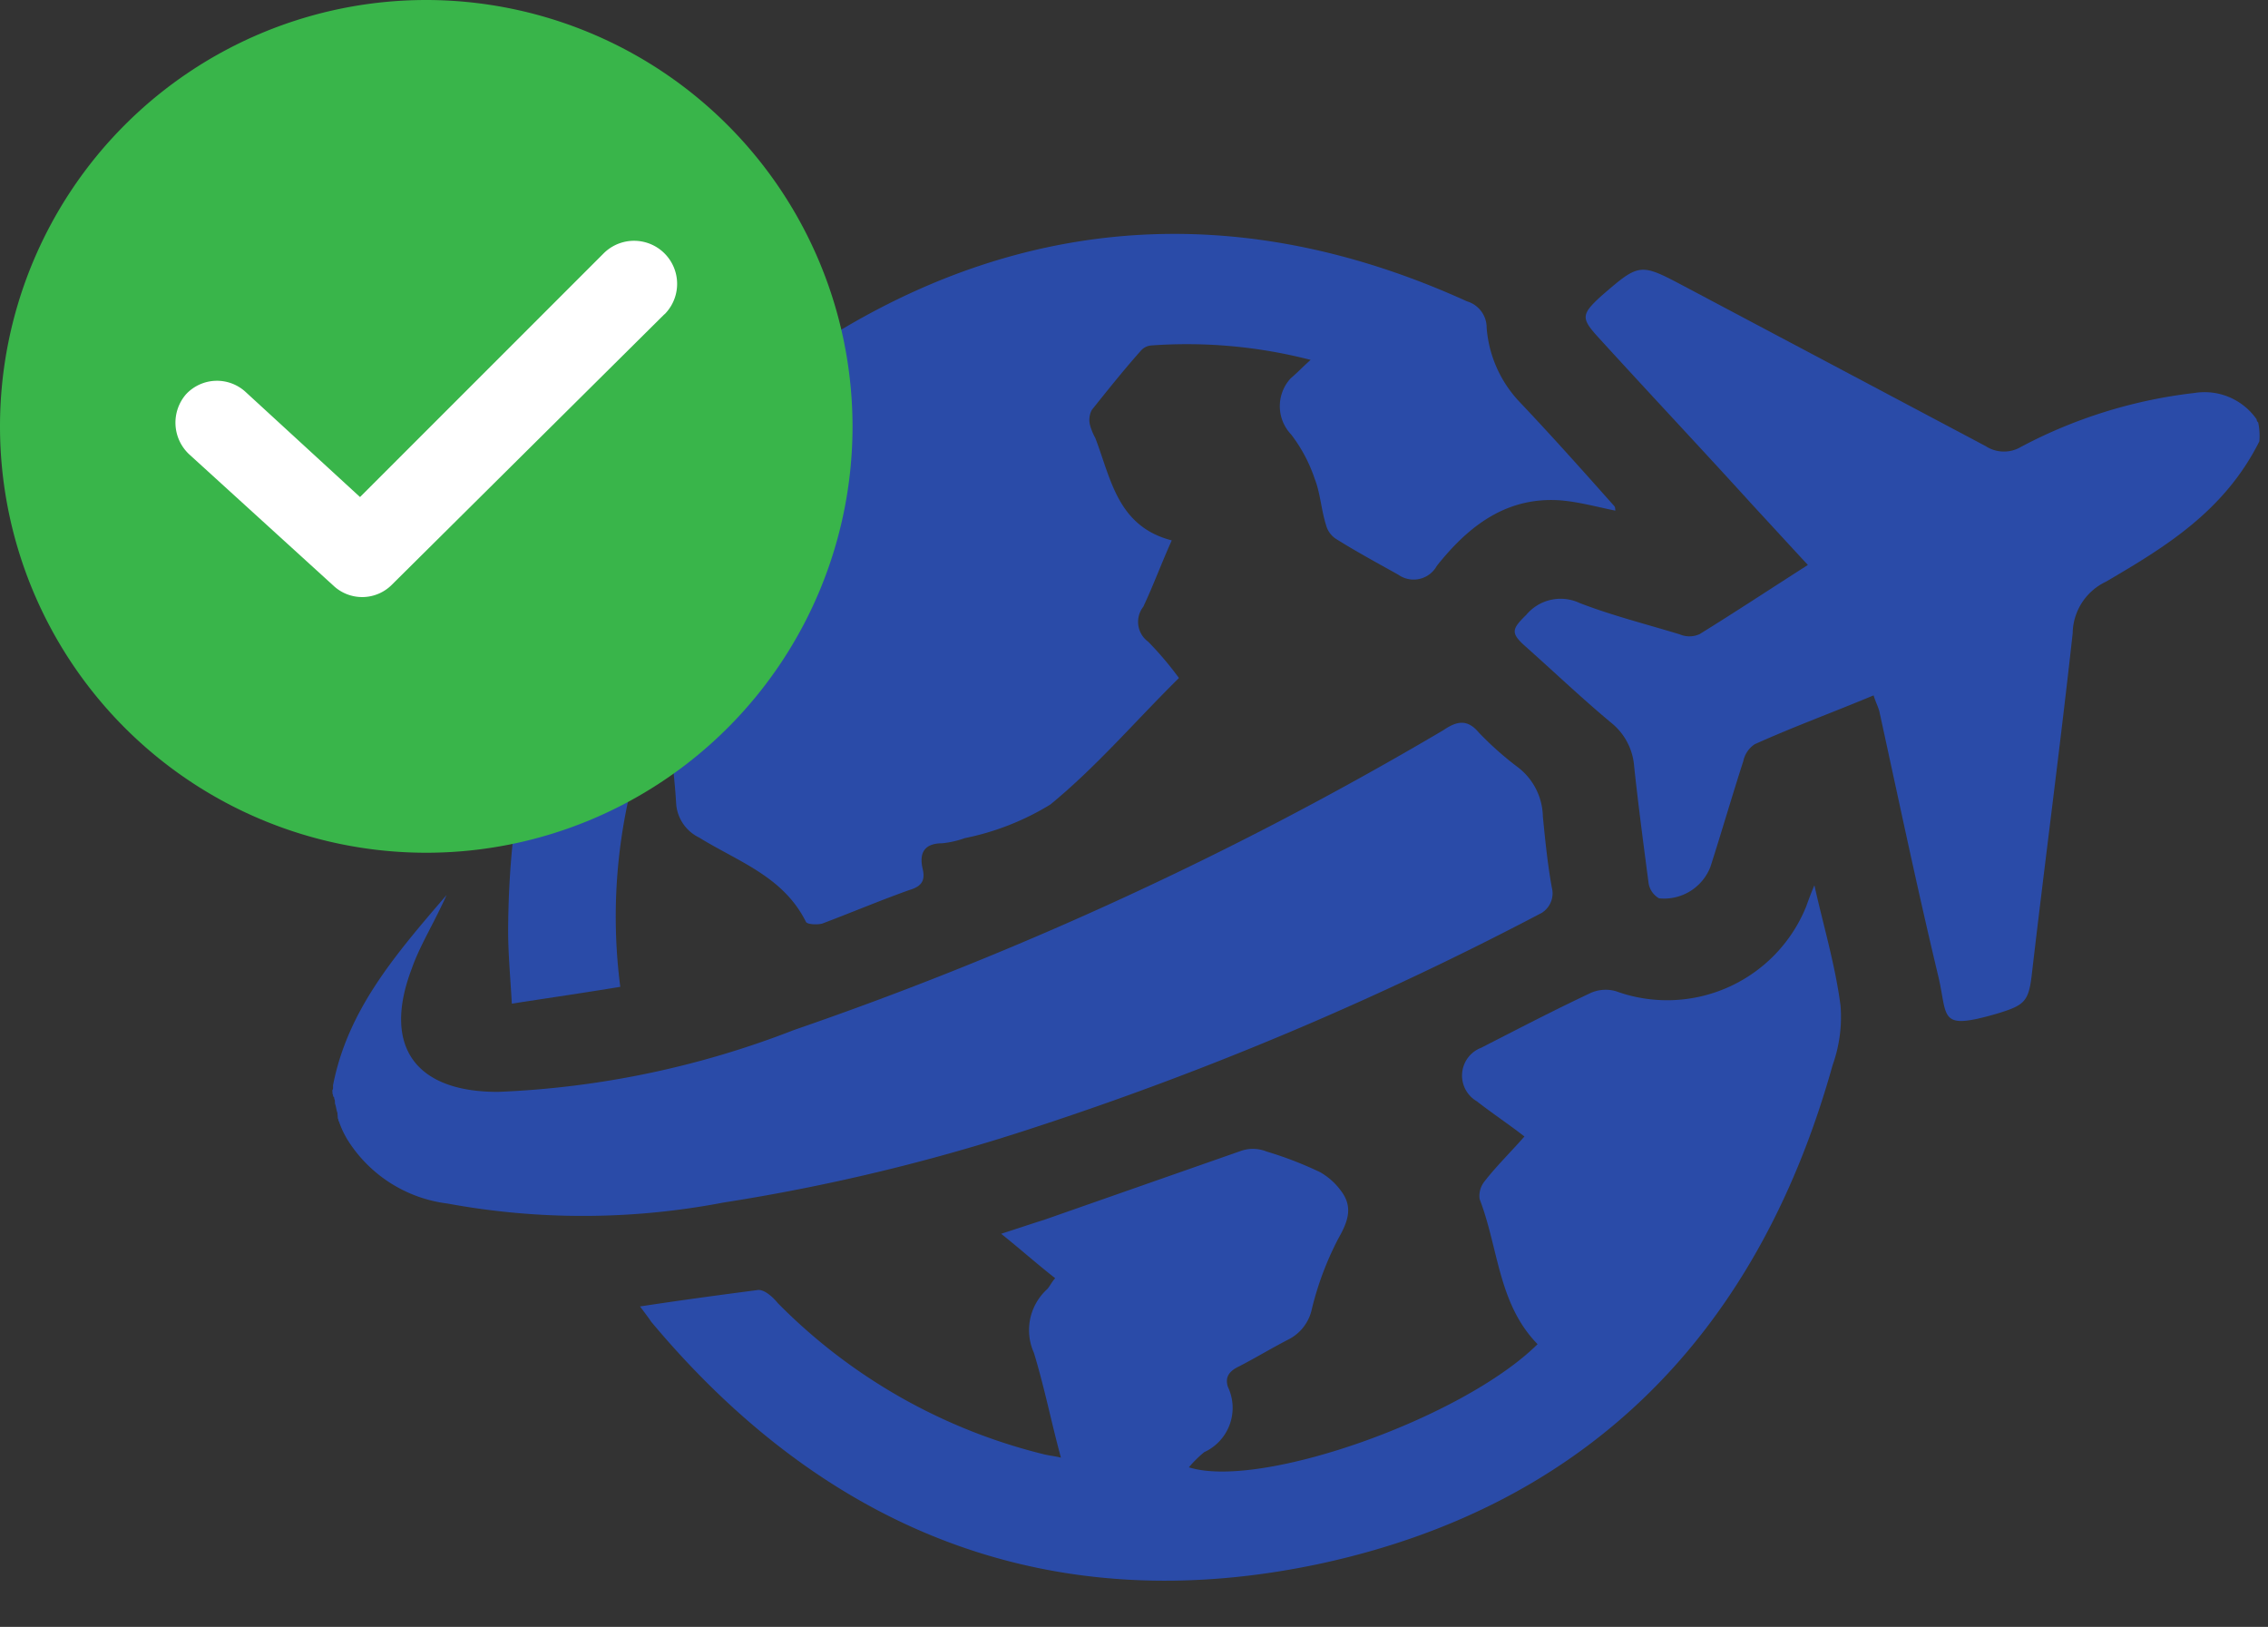 <svg xmlns="http://www.w3.org/2000/svg" width="81.698" height="58.589" viewBox="0 0 81.698 58.589">
  <rect x="0" y="0" width="81.698" height="58.589" fill="#333333" stroke="none"/>
  <g id="Group_6335" data-name="Group 6335" transform="translate(-1479.088 -6075.306)">
    <g id="Group_4388" data-name="Group 4388" transform="translate(1490 6081.745)">
      <g id="Group_4389" data-name="Group 4389" transform="matrix(-0.998, -0.07, 0.07, -0.998, 67.413, 53.096)">
        <path id="Path_705" data-name="Path 705" d="M.089,22.243A2.338,2.338,0,0,1,0,21.565c1.079-2.587,3.1-4.022,5.162-5.428a2.084,2.084,0,0,0,1.059-1.929c.162-4.091.42-8.229.609-12.359.044-1,.2-1.128,1.152-1.494,2.042-.747,1.754-.295,2.182,1.133.993,3.147,1.88,6.275,2.806,9.432.057.165.143.292.246.553,1.391-.7,2.794-1.327,4.147-2.054a.965.965,0,0,0,.366-.634c.317-1.283.6-2.595.914-3.877a1.79,1.79,0,0,1,1.767-1.263.774.774,0,0,1,.41.5c.28,1.378.563,2.757.816,4.172a2.216,2.216,0,0,0,.88,1.472c1.14.818,2.221,1.713,3.332,2.57.575.442.526.587.044,1.133A1.611,1.611,0,0,1,24,14.047c-1.184-.364-2.42-.585-3.666-.87a.885.885,0,0,0-.715.057c-1.231.885-2.425,1.8-3.715,2.757.747.7,1.415,1.334,2.123,2,2,1.914,4,3.759,5.973,5.641.668.639.686.774.017,1.482-1.312,1.307-1.312,1.307-3,.56l-11.2-4.968a1.2,1.2,0,0,0-1.268.061,17.605,17.605,0,0,1-6.108,2.376,2.281,2.281,0,0,1-2.273-.774h0C.135,22.341.165,22.3.089,22.243Z" transform="translate(0 22.161)" fill="#2a4ba8"/>
        <path id="Path_706" data-name="Path 706" d="M.325,13.406A117.95,117.95,0,0,1,18.092,4.384,70.391,70.391,0,0,1,28.993.939,26.883,26.883,0,0,1,38.9.209a4.965,4.965,0,0,1,3.747,2.032,3.377,3.377,0,0,1,.359.644c.039.029.01.069.047.1l.027.2c.047.1.066.233.113.332l.007.069.01.066c.037.029.007.069.047.1s.01.066.047.1h0l.017.138c-.029.037-.02.106-.012.172-.334,2.735-1.892,4.833-3.6,7.123.383-1.049.828-1.867,1.064-2.725.87-2.87-.435-4.428-3.408-4.214A32.946,32.946,0,0,0,26.888,7.315,127.791,127.791,0,0,0,4.315,19.721c-.469.371-.838.452-1.278-.007A11.645,11.645,0,0,0,1.58,18.59,2.285,2.285,0,0,1,.531,16.863c-.145-.843-.287-1.688-.5-2.521A.831.831,0,0,1,.325,13.406Z" transform="translate(24.258 11.585)" fill="#2a4ba8"/>
        <path id="Path_707" data-name="Path 707" d="M11.993,24.418a1.477,1.477,0,0,0-.155-2.015,5.458,5.458,0,0,1-.958-1.531c-.236-.489-.314-1.1-.521-1.624a.869.869,0,0,0-.371-.469c-.776-.415-1.548-.764-2.354-1.143a.954.954,0,0,0-1.361.415c-1.015,1.477-2.31,2.681-4.312,2.663C1.3,20.7.666,20.57,0,20.484c.01.069.017.138.057.167C1.241,21.808,2.464,23,3.678,24.113a4.365,4.365,0,0,1,1.405,2.612.986.986,0,0,0,.772.9c7.828,2.919,15.393,2.216,22.268-2.5,7.732-5.278,11.172-12.828,10.6-22.307-.047-.889-.2-1.8-.329-2.818-1.408.319-2.582.575-3.853.877a19.669,19.669,0,0,1-.749,10.477.938.938,0,0,1-.243-.553C33.376,9.752,33.14,8.715,33,7.629a1.469,1.469,0,0,0-.914-1.192c-1.479-.776-3.118-1.184-4.047-2.754-.047-.1-.425-.084-.59-.027-1.042.479-2.044.988-3.057,1.43-.428.16-.538.381-.418.779.177.563.017.929-.631.978a3.369,3.369,0,0,0-.8.241,9.48,9.48,0,0,0-2.99,1.423c-1.568,1.479-2.858,3.231-4.3,4.867A11.86,11.86,0,0,0,16.45,14.6a.884.884,0,0,1,.263,1.243c-.31.8-.523,1.55-.855,2.455,1.98.366,2.334,2.044,3,3.477a2.183,2.183,0,0,1,.236.486.777.777,0,0,1-.037.521c-.523.757-1.047,1.516-1.607,2.243a.558.558,0,0,1-.351.219,17.82,17.82,0,0,1-5.774-.115C11.6,24.848,11.749,24.656,11.993,24.418Z" transform="translate(22.956 19.134)" fill="#2a4ba8"/>
        <path id="Path_708" data-name="Path 708" d="M1.309,26.662c.1-.287.172-.538.243-.789a5.4,5.4,0,0,1,6.617-3.511,1.338,1.338,0,0,0,.882-.115c1.285-.717,2.563-1.5,3.811-2.253a1.071,1.071,0,0,0,.027-1.934c-.6-.405-1.2-.742-1.8-1.145.5-.654.953-1.16,1.329-1.725a.839.839,0,0,0,.123-.636c-.808-1.725-.926-3.71-2.447-5.064,2.494-2.84,9.58-5.931,12.214-5.3a4.216,4.216,0,0,1-.511.582,1.753,1.753,0,0,0-.69,2.4c.15.361-.027.59-.349.769-.575.351-1.113.73-1.688,1.081a1.6,1.6,0,0,0-.781,1.17,11.167,11.167,0,0,1-.769,2.582c-.3.627-.469,1.165.017,1.722a2.392,2.392,0,0,0,.8.622,13.264,13.264,0,0,0,1.975.607,1.311,1.311,0,0,0,.958-.057l6.86-2.956c.526-.206.983-.4,1.509-.609-.757-.523-1.371-1-2.052-1.459.118-.152.17-.3.258-.413a1.989,1.989,0,0,0,.319-2.317c-.467-1.216-.8-2.45-1.236-3.7.211.042.455.044.666.086A20.244,20.244,0,0,1,37.486,9.05c.2.216.545.482.779.415,1.378-.28,2.754-.563,4.162-.882-.162-.187-.324-.371-.447-.528C35.127.94,26.822-1.677,17.314,1.07,7.776,3.856,2.191,10.547.2,20.252a5.143,5.143,0,0,0-.135,2.157c.292,1.445.816,2.826,1.241,4.253Z" transform="translate(13.556 0)" fill="#2a4ba8"/>
      </g>
    </g>
    <g id="Group_4707" data-name="Group 4707" transform="translate(694.188 3190.661)">
      <circle id="Ellipse_75" data-name="Ellipse 75" cx="15" cy="15" r="15" transform="translate(785 2885)" fill="#fff"/>
      <g id="checked" transform="translate(1147.9 2945.645)">
        <g id="Group_4173" data-name="Group 4173" transform="translate(-363 -61)">
          <path id="Path_4161" data-name="Path 4161" d="M15.355,0A15.355,15.355,0,1,0,30.71,15.355,15.373,15.373,0,0,0,15.355,0Zm8.582,11.314-9.813,9.736a1.51,1.51,0,0,1-2.117.038l-5.2-4.734A1.561,1.561,0,0,1,6.7,14.2a1.522,1.522,0,0,1,2.155-.077L12.969,17.9l8.774-8.774a1.551,1.551,0,0,1,2.194,2.194Z" fill="#39b54a"/>
        </g>
      </g>
    </g>
  </g>
</svg>
